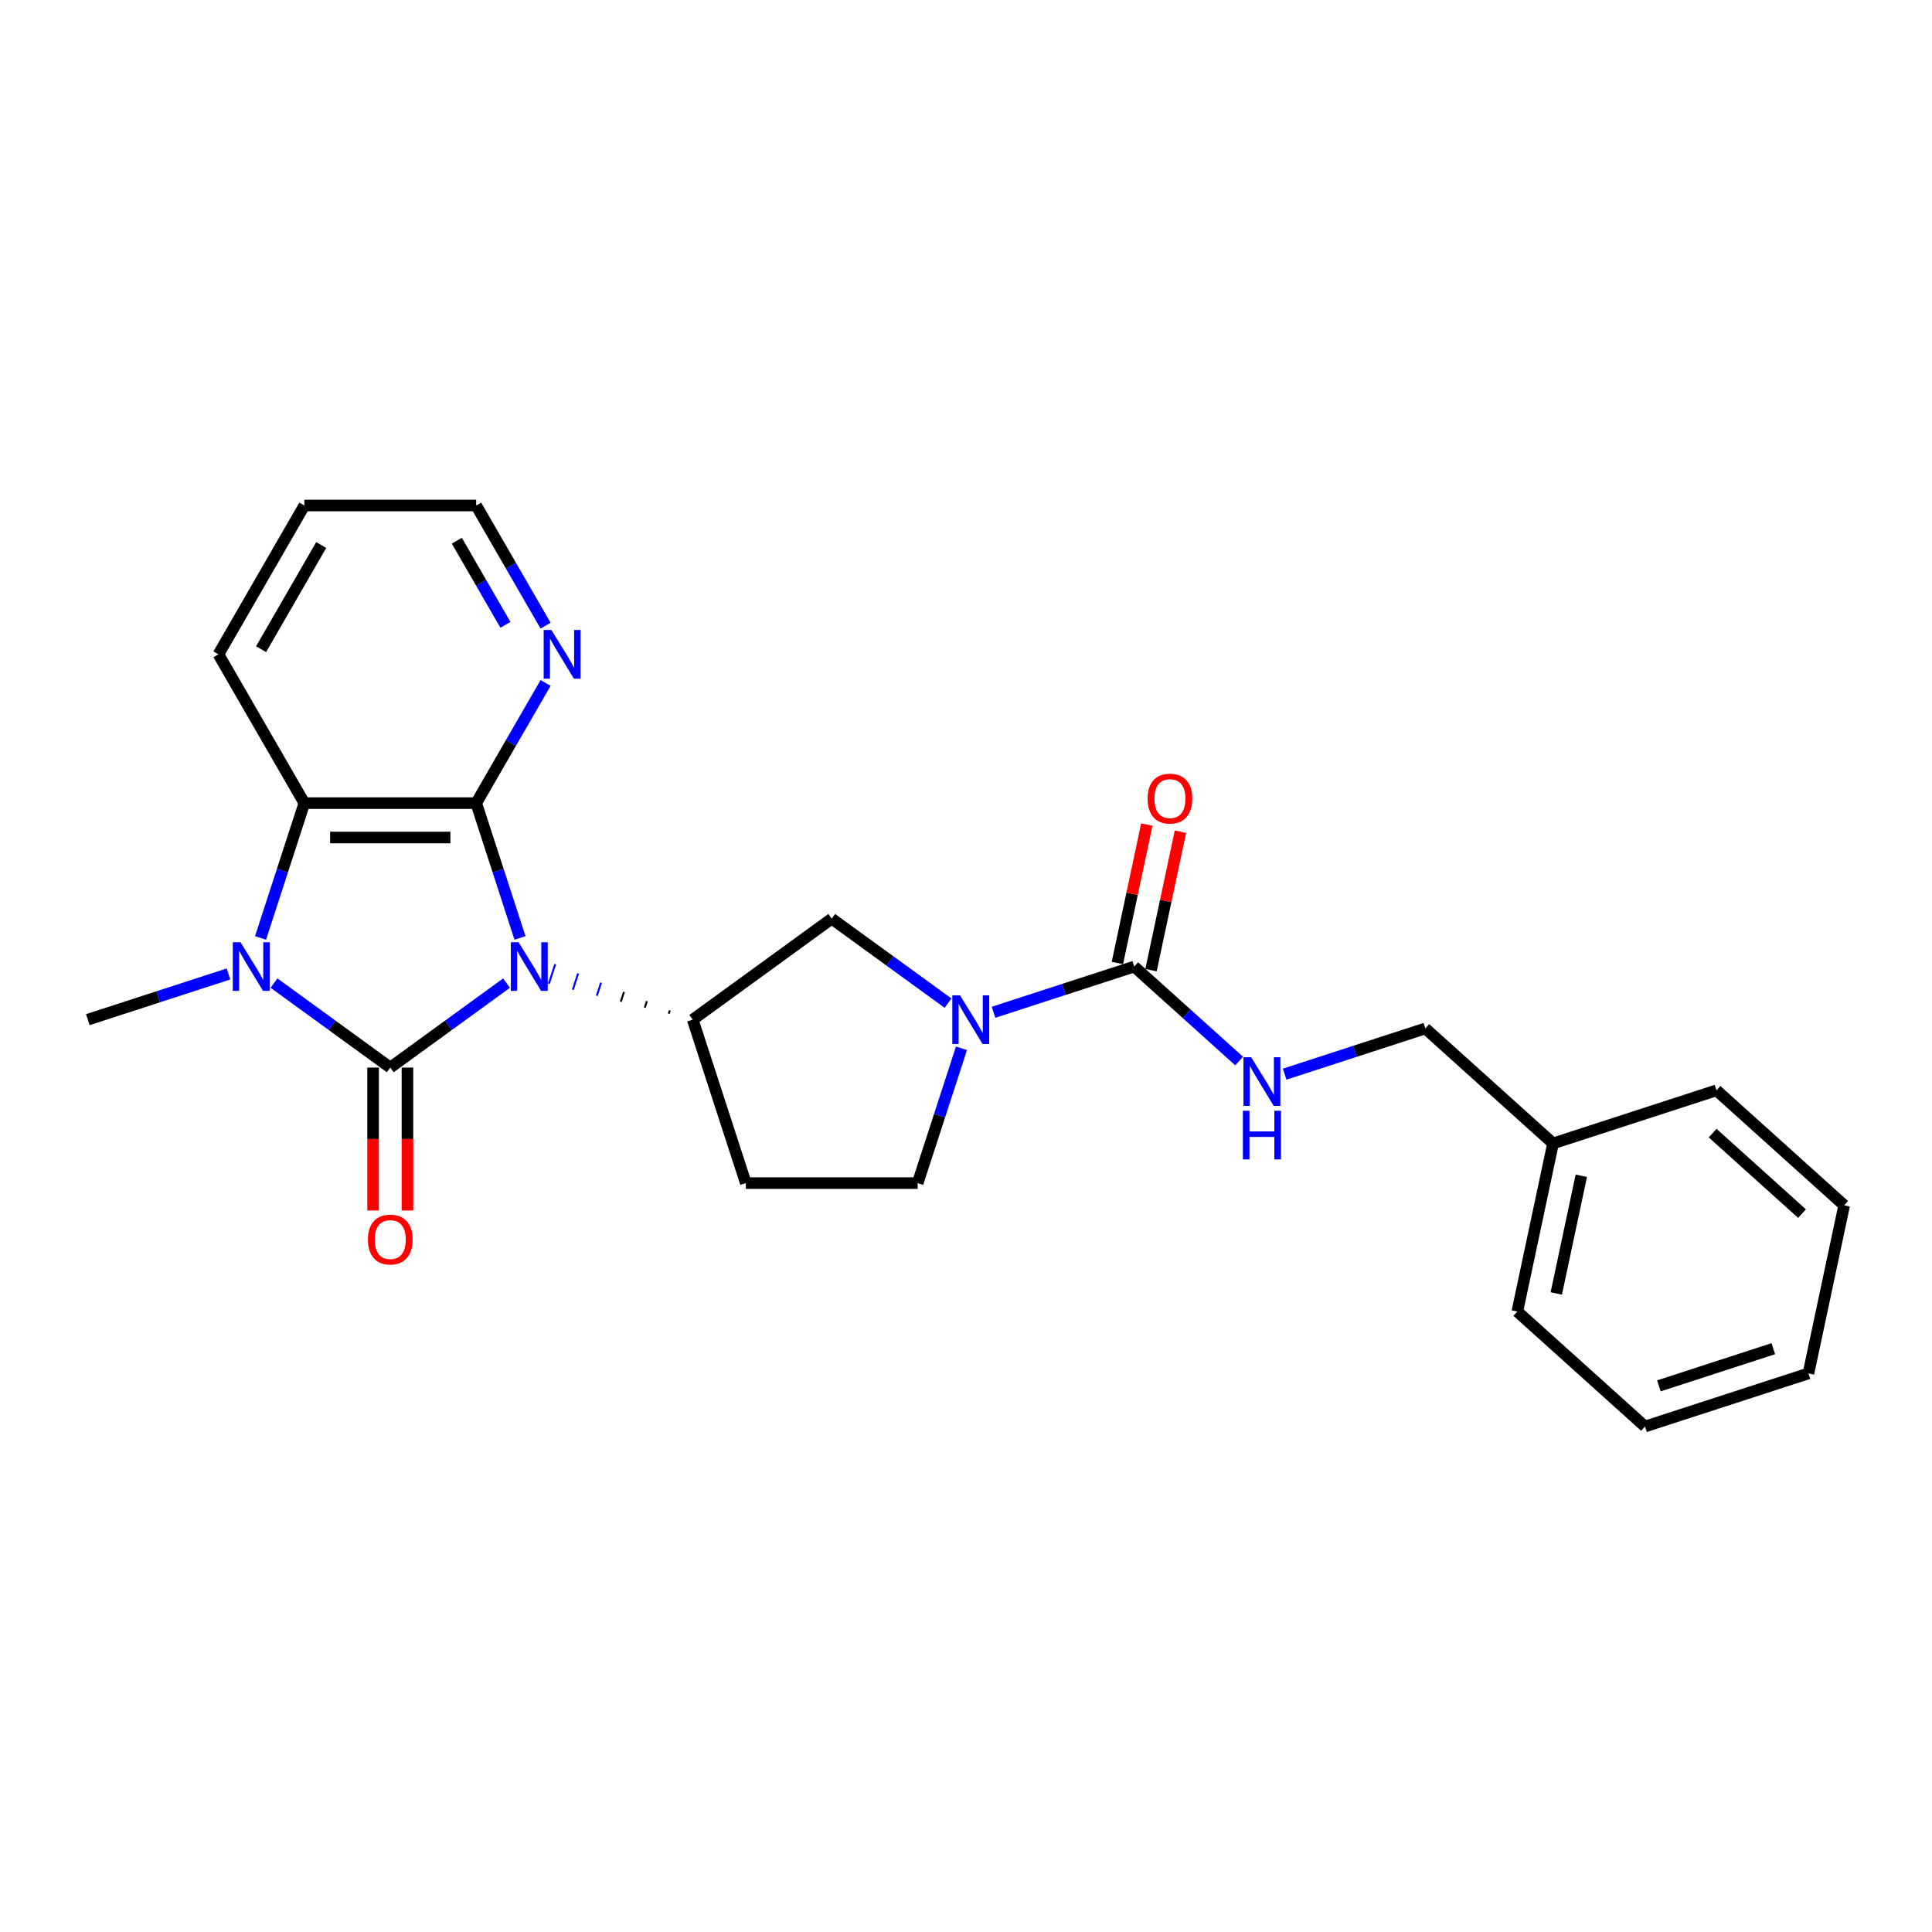 <?xml version='1.0' encoding='iso-8859-1'?>
<svg version='1.1' baseProfile='full'
              xmlns='http://www.w3.org/2000/svg'
                      xmlns:rdkit='http://www.rdkit.org/xml'
                      xmlns:xlink='http://www.w3.org/1999/xlink'
                  xml:space='preserve'
width='1000px' height='1000px' viewBox='0 0 1000 1000'>
<!-- END OF HEADER -->
<rect style='opacity:1.0;fill:#FFFFFF;stroke:none' width='1000' height='1000' x='0' y='0'> </rect>
<path class='bond-0' d='M 262.187,508.849 L 232.096,530.711' style='fill:none;fill-rule:evenodd;stroke:#0000FF;stroke-width:6px;stroke-linecap:butt;stroke-linejoin:miter;stroke-opacity:1' />
<path class='bond-0' d='M 232.096,530.711 L 202.005,552.574' style='fill:none;fill-rule:evenodd;stroke:#000000;stroke-width:6px;stroke-linecap:butt;stroke-linejoin:miter;stroke-opacity:1' />
<path class='bond-1' d='M 269.148,485.475 L 257.813,450.588' style='fill:none;fill-rule:evenodd;stroke:#0000FF;stroke-width:6px;stroke-linecap:butt;stroke-linejoin:miter;stroke-opacity:1' />
<path class='bond-1' d='M 257.813,450.588 L 246.477,415.701' style='fill:none;fill-rule:evenodd;stroke:#000000;stroke-width:6px;stroke-linecap:butt;stroke-linejoin:miter;stroke-opacity:1' />
<path class='bond-2' d='M 346.694,522.989 L 346.144,524.681' style='fill:none;fill-rule:evenodd;stroke:#000000;stroke-width:1.0px;stroke-linecap:butt;stroke-linejoin:miter;stroke-opacity:1' />
<path class='bond-2' d='M 334.833,518.2 L 333.734,521.584' style='fill:none;fill-rule:evenodd;stroke:#000000;stroke-width:1.0px;stroke-linecap:butt;stroke-linejoin:miter;stroke-opacity:1' />
<path class='bond-2' d='M 322.972,513.411 L 321.323,518.487' style='fill:none;fill-rule:evenodd;stroke:#000000;stroke-width:1.0px;stroke-linecap:butt;stroke-linejoin:miter;stroke-opacity:1' />
<path class='bond-2' d='M 311.111,508.622 L 308.912,515.389' style='fill:none;fill-rule:evenodd;stroke:#0000FF;stroke-width:1.0px;stroke-linecap:butt;stroke-linejoin:miter;stroke-opacity:1' />
<path class='bond-2' d='M 299.25,503.833 L 296.501,512.292' style='fill:none;fill-rule:evenodd;stroke:#0000FF;stroke-width:1.0px;stroke-linecap:butt;stroke-linejoin:miter;stroke-opacity:1' />
<path class='bond-2' d='M 287.389,499.044 L 284.09,509.195' style='fill:none;fill-rule:evenodd;stroke:#0000FF;stroke-width:1.0px;stroke-linecap:butt;stroke-linejoin:miter;stroke-opacity:1' />
<path class='bond-3' d='M 202.005,552.574 L 171.914,530.711' style='fill:none;fill-rule:evenodd;stroke:#000000;stroke-width:6px;stroke-linecap:butt;stroke-linejoin:miter;stroke-opacity:1' />
<path class='bond-3' d='M 171.914,530.711 L 141.823,508.849' style='fill:none;fill-rule:evenodd;stroke:#0000FF;stroke-width:6px;stroke-linecap:butt;stroke-linejoin:miter;stroke-opacity:1' />
<path class='bond-4' d='M 193.11,552.574 L 193.11,589.566' style='fill:none;fill-rule:evenodd;stroke:#000000;stroke-width:6px;stroke-linecap:butt;stroke-linejoin:miter;stroke-opacity:1' />
<path class='bond-4' d='M 193.11,589.566 L 193.11,626.558' style='fill:none;fill-rule:evenodd;stroke:#FF0000;stroke-width:6px;stroke-linecap:butt;stroke-linejoin:miter;stroke-opacity:1' />
<path class='bond-4' d='M 210.899,552.574 L 210.899,589.566' style='fill:none;fill-rule:evenodd;stroke:#000000;stroke-width:6px;stroke-linecap:butt;stroke-linejoin:miter;stroke-opacity:1' />
<path class='bond-4' d='M 210.899,589.566 L 210.899,626.558' style='fill:none;fill-rule:evenodd;stroke:#FF0000;stroke-width:6px;stroke-linecap:butt;stroke-linejoin:miter;stroke-opacity:1' />
<path class='bond-5' d='M 246.477,415.701 L 157.532,415.701' style='fill:none;fill-rule:evenodd;stroke:#000000;stroke-width:6px;stroke-linecap:butt;stroke-linejoin:miter;stroke-opacity:1' />
<path class='bond-5' d='M 233.136,433.49 L 170.874,433.49' style='fill:none;fill-rule:evenodd;stroke:#000000;stroke-width:6px;stroke-linecap:butt;stroke-linejoin:miter;stroke-opacity:1' />
<path class='bond-6' d='M 246.477,415.701 L 264.436,384.596' style='fill:none;fill-rule:evenodd;stroke:#000000;stroke-width:6px;stroke-linecap:butt;stroke-linejoin:miter;stroke-opacity:1' />
<path class='bond-6' d='M 264.436,384.596 L 282.395,353.49' style='fill:none;fill-rule:evenodd;stroke:#0000FF;stroke-width:6px;stroke-linecap:butt;stroke-linejoin:miter;stroke-opacity:1' />
<path class='bond-7' d='M 118.27,504.119 L 81.862,515.949' style='fill:none;fill-rule:evenodd;stroke:#0000FF;stroke-width:6px;stroke-linecap:butt;stroke-linejoin:miter;stroke-opacity:1' />
<path class='bond-7' d='M 81.862,515.949 L 45.455,527.778' style='fill:none;fill-rule:evenodd;stroke:#000000;stroke-width:6px;stroke-linecap:butt;stroke-linejoin:miter;stroke-opacity:1' />
<path class='bond-8' d='M 134.861,485.475 L 146.197,450.588' style='fill:none;fill-rule:evenodd;stroke:#0000FF;stroke-width:6px;stroke-linecap:butt;stroke-linejoin:miter;stroke-opacity:1' />
<path class='bond-8' d='M 146.197,450.588 L 157.532,415.701' style='fill:none;fill-rule:evenodd;stroke:#000000;stroke-width:6px;stroke-linecap:butt;stroke-linejoin:miter;stroke-opacity:1' />
<path class='bond-9' d='M 157.532,415.701 L 113.06,338.672' style='fill:none;fill-rule:evenodd;stroke:#000000;stroke-width:6px;stroke-linecap:butt;stroke-linejoin:miter;stroke-opacity:1' />
<path class='bond-10' d='M 358.555,527.778 L 430.513,475.498' style='fill:none;fill-rule:evenodd;stroke:#000000;stroke-width:6px;stroke-linecap:butt;stroke-linejoin:miter;stroke-opacity:1' />
<path class='bond-11' d='M 358.555,527.778 L 386.041,612.37' style='fill:none;fill-rule:evenodd;stroke:#000000;stroke-width:6px;stroke-linecap:butt;stroke-linejoin:miter;stroke-opacity:1' />
<path class='bond-12' d='M 490.695,519.222 L 460.604,497.36' style='fill:none;fill-rule:evenodd;stroke:#0000FF;stroke-width:6px;stroke-linecap:butt;stroke-linejoin:miter;stroke-opacity:1' />
<path class='bond-12' d='M 460.604,497.36 L 430.513,475.498' style='fill:none;fill-rule:evenodd;stroke:#000000;stroke-width:6px;stroke-linecap:butt;stroke-linejoin:miter;stroke-opacity:1' />
<path class='bond-13' d='M 514.248,523.952 L 550.656,512.122' style='fill:none;fill-rule:evenodd;stroke:#0000FF;stroke-width:6px;stroke-linecap:butt;stroke-linejoin:miter;stroke-opacity:1' />
<path class='bond-13' d='M 550.656,512.122 L 587.064,500.293' style='fill:none;fill-rule:evenodd;stroke:#000000;stroke-width:6px;stroke-linecap:butt;stroke-linejoin:miter;stroke-opacity:1' />
<path class='bond-14' d='M 497.657,542.597 L 486.321,577.484' style='fill:none;fill-rule:evenodd;stroke:#0000FF;stroke-width:6px;stroke-linecap:butt;stroke-linejoin:miter;stroke-opacity:1' />
<path class='bond-14' d='M 486.321,577.484 L 474.986,612.37' style='fill:none;fill-rule:evenodd;stroke:#000000;stroke-width:6px;stroke-linecap:butt;stroke-linejoin:miter;stroke-opacity:1' />
<path class='bond-15' d='M 587.064,500.293 L 614.225,524.749' style='fill:none;fill-rule:evenodd;stroke:#000000;stroke-width:6px;stroke-linecap:butt;stroke-linejoin:miter;stroke-opacity:1' />
<path class='bond-15' d='M 614.225,524.749 L 641.387,549.205' style='fill:none;fill-rule:evenodd;stroke:#0000FF;stroke-width:6px;stroke-linecap:butt;stroke-linejoin:miter;stroke-opacity:1' />
<path class='bond-16' d='M 595.764,502.142 L 603.379,466.317' style='fill:none;fill-rule:evenodd;stroke:#000000;stroke-width:6px;stroke-linecap:butt;stroke-linejoin:miter;stroke-opacity:1' />
<path class='bond-16' d='M 603.379,466.317 L 610.993,430.492' style='fill:none;fill-rule:evenodd;stroke:#FF0000;stroke-width:6px;stroke-linecap:butt;stroke-linejoin:miter;stroke-opacity:1' />
<path class='bond-16' d='M 578.364,498.444 L 585.978,462.619' style='fill:none;fill-rule:evenodd;stroke:#000000;stroke-width:6px;stroke-linecap:butt;stroke-linejoin:miter;stroke-opacity:1' />
<path class='bond-16' d='M 585.978,462.619 L 593.593,426.794' style='fill:none;fill-rule:evenodd;stroke:#FF0000;stroke-width:6px;stroke-linecap:butt;stroke-linejoin:miter;stroke-opacity:1' />
<path class='bond-17' d='M 282.395,323.854 L 264.436,292.748' style='fill:none;fill-rule:evenodd;stroke:#0000FF;stroke-width:6px;stroke-linecap:butt;stroke-linejoin:miter;stroke-opacity:1' />
<path class='bond-17' d='M 264.436,292.748 L 246.477,261.643' style='fill:none;fill-rule:evenodd;stroke:#000000;stroke-width:6px;stroke-linecap:butt;stroke-linejoin:miter;stroke-opacity:1' />
<path class='bond-17' d='M 261.601,323.417 L 249.03,301.643' style='fill:none;fill-rule:evenodd;stroke:#0000FF;stroke-width:6px;stroke-linecap:butt;stroke-linejoin:miter;stroke-opacity:1' />
<path class='bond-17' d='M 249.03,301.643 L 236.459,279.869' style='fill:none;fill-rule:evenodd;stroke:#000000;stroke-width:6px;stroke-linecap:butt;stroke-linejoin:miter;stroke-opacity:1' />
<path class='bond-18' d='M 664.939,555.983 L 701.347,544.153' style='fill:none;fill-rule:evenodd;stroke:#0000FF;stroke-width:6px;stroke-linecap:butt;stroke-linejoin:miter;stroke-opacity:1' />
<path class='bond-18' d='M 701.347,544.153 L 737.755,532.323' style='fill:none;fill-rule:evenodd;stroke:#000000;stroke-width:6px;stroke-linecap:butt;stroke-linejoin:miter;stroke-opacity:1' />
<path class='bond-19' d='M 386.041,612.37 L 474.986,612.37' style='fill:none;fill-rule:evenodd;stroke:#000000;stroke-width:6px;stroke-linecap:butt;stroke-linejoin:miter;stroke-opacity:1' />
<path class='bond-20' d='M 737.755,532.323 L 803.854,591.839' style='fill:none;fill-rule:evenodd;stroke:#000000;stroke-width:6px;stroke-linecap:butt;stroke-linejoin:miter;stroke-opacity:1' />
<path class='bond-21' d='M 113.06,338.672 L 157.532,261.643' style='fill:none;fill-rule:evenodd;stroke:#000000;stroke-width:6px;stroke-linecap:butt;stroke-linejoin:miter;stroke-opacity:1' />
<path class='bond-21' d='M 135.136,336.012 L 166.267,282.092' style='fill:none;fill-rule:evenodd;stroke:#000000;stroke-width:6px;stroke-linecap:butt;stroke-linejoin:miter;stroke-opacity:1' />
<path class='bond-22' d='M 803.854,591.839 L 785.361,678.841' style='fill:none;fill-rule:evenodd;stroke:#000000;stroke-width:6px;stroke-linecap:butt;stroke-linejoin:miter;stroke-opacity:1' />
<path class='bond-22' d='M 818.481,608.588 L 805.536,669.489' style='fill:none;fill-rule:evenodd;stroke:#000000;stroke-width:6px;stroke-linecap:butt;stroke-linejoin:miter;stroke-opacity:1' />
<path class='bond-23' d='M 803.854,591.839 L 888.446,564.354' style='fill:none;fill-rule:evenodd;stroke:#000000;stroke-width:6px;stroke-linecap:butt;stroke-linejoin:miter;stroke-opacity:1' />
<path class='bond-24' d='M 246.477,261.643 L 157.532,261.643' style='fill:none;fill-rule:evenodd;stroke:#000000;stroke-width:6px;stroke-linecap:butt;stroke-linejoin:miter;stroke-opacity:1' />
<path class='bond-25' d='M 785.361,678.841 L 851.461,738.357' style='fill:none;fill-rule:evenodd;stroke:#000000;stroke-width:6px;stroke-linecap:butt;stroke-linejoin:miter;stroke-opacity:1' />
<path class='bond-26' d='M 888.446,564.354 L 954.545,623.87' style='fill:none;fill-rule:evenodd;stroke:#000000;stroke-width:6px;stroke-linecap:butt;stroke-linejoin:miter;stroke-opacity:1' />
<path class='bond-26' d='M 886.458,586.501 L 932.727,628.162' style='fill:none;fill-rule:evenodd;stroke:#000000;stroke-width:6px;stroke-linecap:butt;stroke-linejoin:miter;stroke-opacity:1' />
<path class='bond-27' d='M 954.545,623.87 L 936.053,710.871' style='fill:none;fill-rule:evenodd;stroke:#000000;stroke-width:6px;stroke-linecap:butt;stroke-linejoin:miter;stroke-opacity:1' />
<path class='bond-28' d='M 851.461,738.357 L 936.053,710.871' style='fill:none;fill-rule:evenodd;stroke:#000000;stroke-width:6px;stroke-linecap:butt;stroke-linejoin:miter;stroke-opacity:1' />
<path class='bond-28' d='M 858.652,717.316 L 917.867,698.076' style='fill:none;fill-rule:evenodd;stroke:#000000;stroke-width:6px;stroke-linecap:butt;stroke-linejoin:miter;stroke-opacity:1' />
<path  class='atom-0' d='M 268.395 487.698
L 276.649 501.04
Q 277.468 502.356, 278.784 504.74
Q 280.1 507.124, 280.171 507.266
L 280.171 487.698
L 283.516 487.698
L 283.516 512.888
L 280.065 512.888
L 271.206 498.3
Q 270.174 496.593, 269.071 494.636
Q 268.004 492.679, 267.684 492.074
L 267.684 512.888
L 264.41 512.888
L 264.41 487.698
L 268.395 487.698
' fill='#0000FF'/>
<path  class='atom-3' d='M 124.479 487.698
L 132.733 501.04
Q 133.551 502.356, 134.867 504.74
Q 136.184 507.124, 136.255 507.266
L 136.255 487.698
L 139.599 487.698
L 139.599 512.888
L 136.148 512.888
L 127.289 498.3
Q 126.257 496.593, 125.155 494.636
Q 124.087 492.679, 123.767 492.074
L 123.767 512.888
L 120.494 512.888
L 120.494 487.698
L 124.479 487.698
' fill='#0000FF'/>
<path  class='atom-6' d='M 496.904 515.184
L 505.158 528.526
Q 505.976 529.842, 507.292 532.226
Q 508.609 534.609, 508.68 534.752
L 508.68 515.184
L 512.024 515.184
L 512.024 540.373
L 508.573 540.373
L 499.714 525.786
Q 498.683 524.078, 497.58 522.122
Q 496.512 520.165, 496.192 519.56
L 496.192 540.373
L 492.919 540.373
L 492.919 515.184
L 496.904 515.184
' fill='#0000FF'/>
<path  class='atom-9' d='M 285.382 326.077
L 293.636 339.419
Q 294.455 340.735, 295.771 343.119
Q 297.087 345.503, 297.159 345.645
L 297.159 326.077
L 300.503 326.077
L 300.503 351.267
L 297.052 351.267
L 288.193 336.68
Q 287.161 334.972, 286.058 333.015
Q 284.991 331.058, 284.671 330.453
L 284.671 351.267
L 281.397 351.267
L 281.397 326.077
L 285.382 326.077
' fill='#0000FF'/>
<path  class='atom-10' d='M 647.595 547.214
L 655.849 560.556
Q 656.667 561.872, 657.984 564.256
Q 659.3 566.64, 659.371 566.782
L 659.371 547.214
L 662.716 547.214
L 662.716 572.404
L 659.265 572.404
L 650.406 557.817
Q 649.374 556.109, 648.271 554.152
Q 647.204 552.195, 646.883 551.59
L 646.883 572.404
L 643.61 572.404
L 643.61 547.214
L 647.595 547.214
' fill='#0000FF'/>
<path  class='atom-10' d='M 643.308 574.922
L 646.723 574.922
L 646.723 585.631
L 659.603 585.631
L 659.603 574.922
L 663.018 574.922
L 663.018 600.112
L 659.603 600.112
L 659.603 588.478
L 646.723 588.478
L 646.723 600.112
L 643.308 600.112
L 643.308 574.922
' fill='#0000FF'/>
<path  class='atom-11' d='M 190.442 641.59
Q 190.442 635.542, 193.431 632.162
Q 196.419 628.782, 202.005 628.782
Q 207.591 628.782, 210.579 632.162
Q 213.568 635.542, 213.568 641.59
Q 213.568 647.709, 210.544 651.196
Q 207.519 654.647, 202.005 654.647
Q 196.455 654.647, 193.431 651.196
Q 190.442 647.745, 190.442 641.59
M 202.005 651.801
Q 205.847 651.801, 207.911 649.239
Q 210.01 646.642, 210.01 641.59
Q 210.01 636.645, 207.911 634.154
Q 205.847 631.628, 202.005 631.628
Q 198.162 631.628, 196.063 634.119
Q 194 636.609, 194 641.59
Q 194 646.678, 196.063 649.239
Q 198.162 651.801, 202.005 651.801
' fill='#FF0000'/>
<path  class='atom-14' d='M 593.994 413.362
Q 593.994 407.314, 596.982 403.934
Q 599.971 400.554, 605.556 400.554
Q 611.142 400.554, 614.131 403.934
Q 617.119 407.314, 617.119 413.362
Q 617.119 419.482, 614.095 422.968
Q 611.071 426.42, 605.556 426.42
Q 600.006 426.42, 596.982 422.968
Q 593.994 419.517, 593.994 413.362
M 605.556 423.573
Q 609.399 423.573, 611.462 421.012
Q 613.562 418.414, 613.562 413.362
Q 613.562 408.417, 611.462 405.927
Q 609.399 403.4, 605.556 403.4
Q 601.714 403.4, 599.615 405.891
Q 597.551 408.381, 597.551 413.362
Q 597.551 418.45, 599.615 421.012
Q 601.714 423.573, 605.556 423.573
' fill='#FF0000'/>
</svg>
